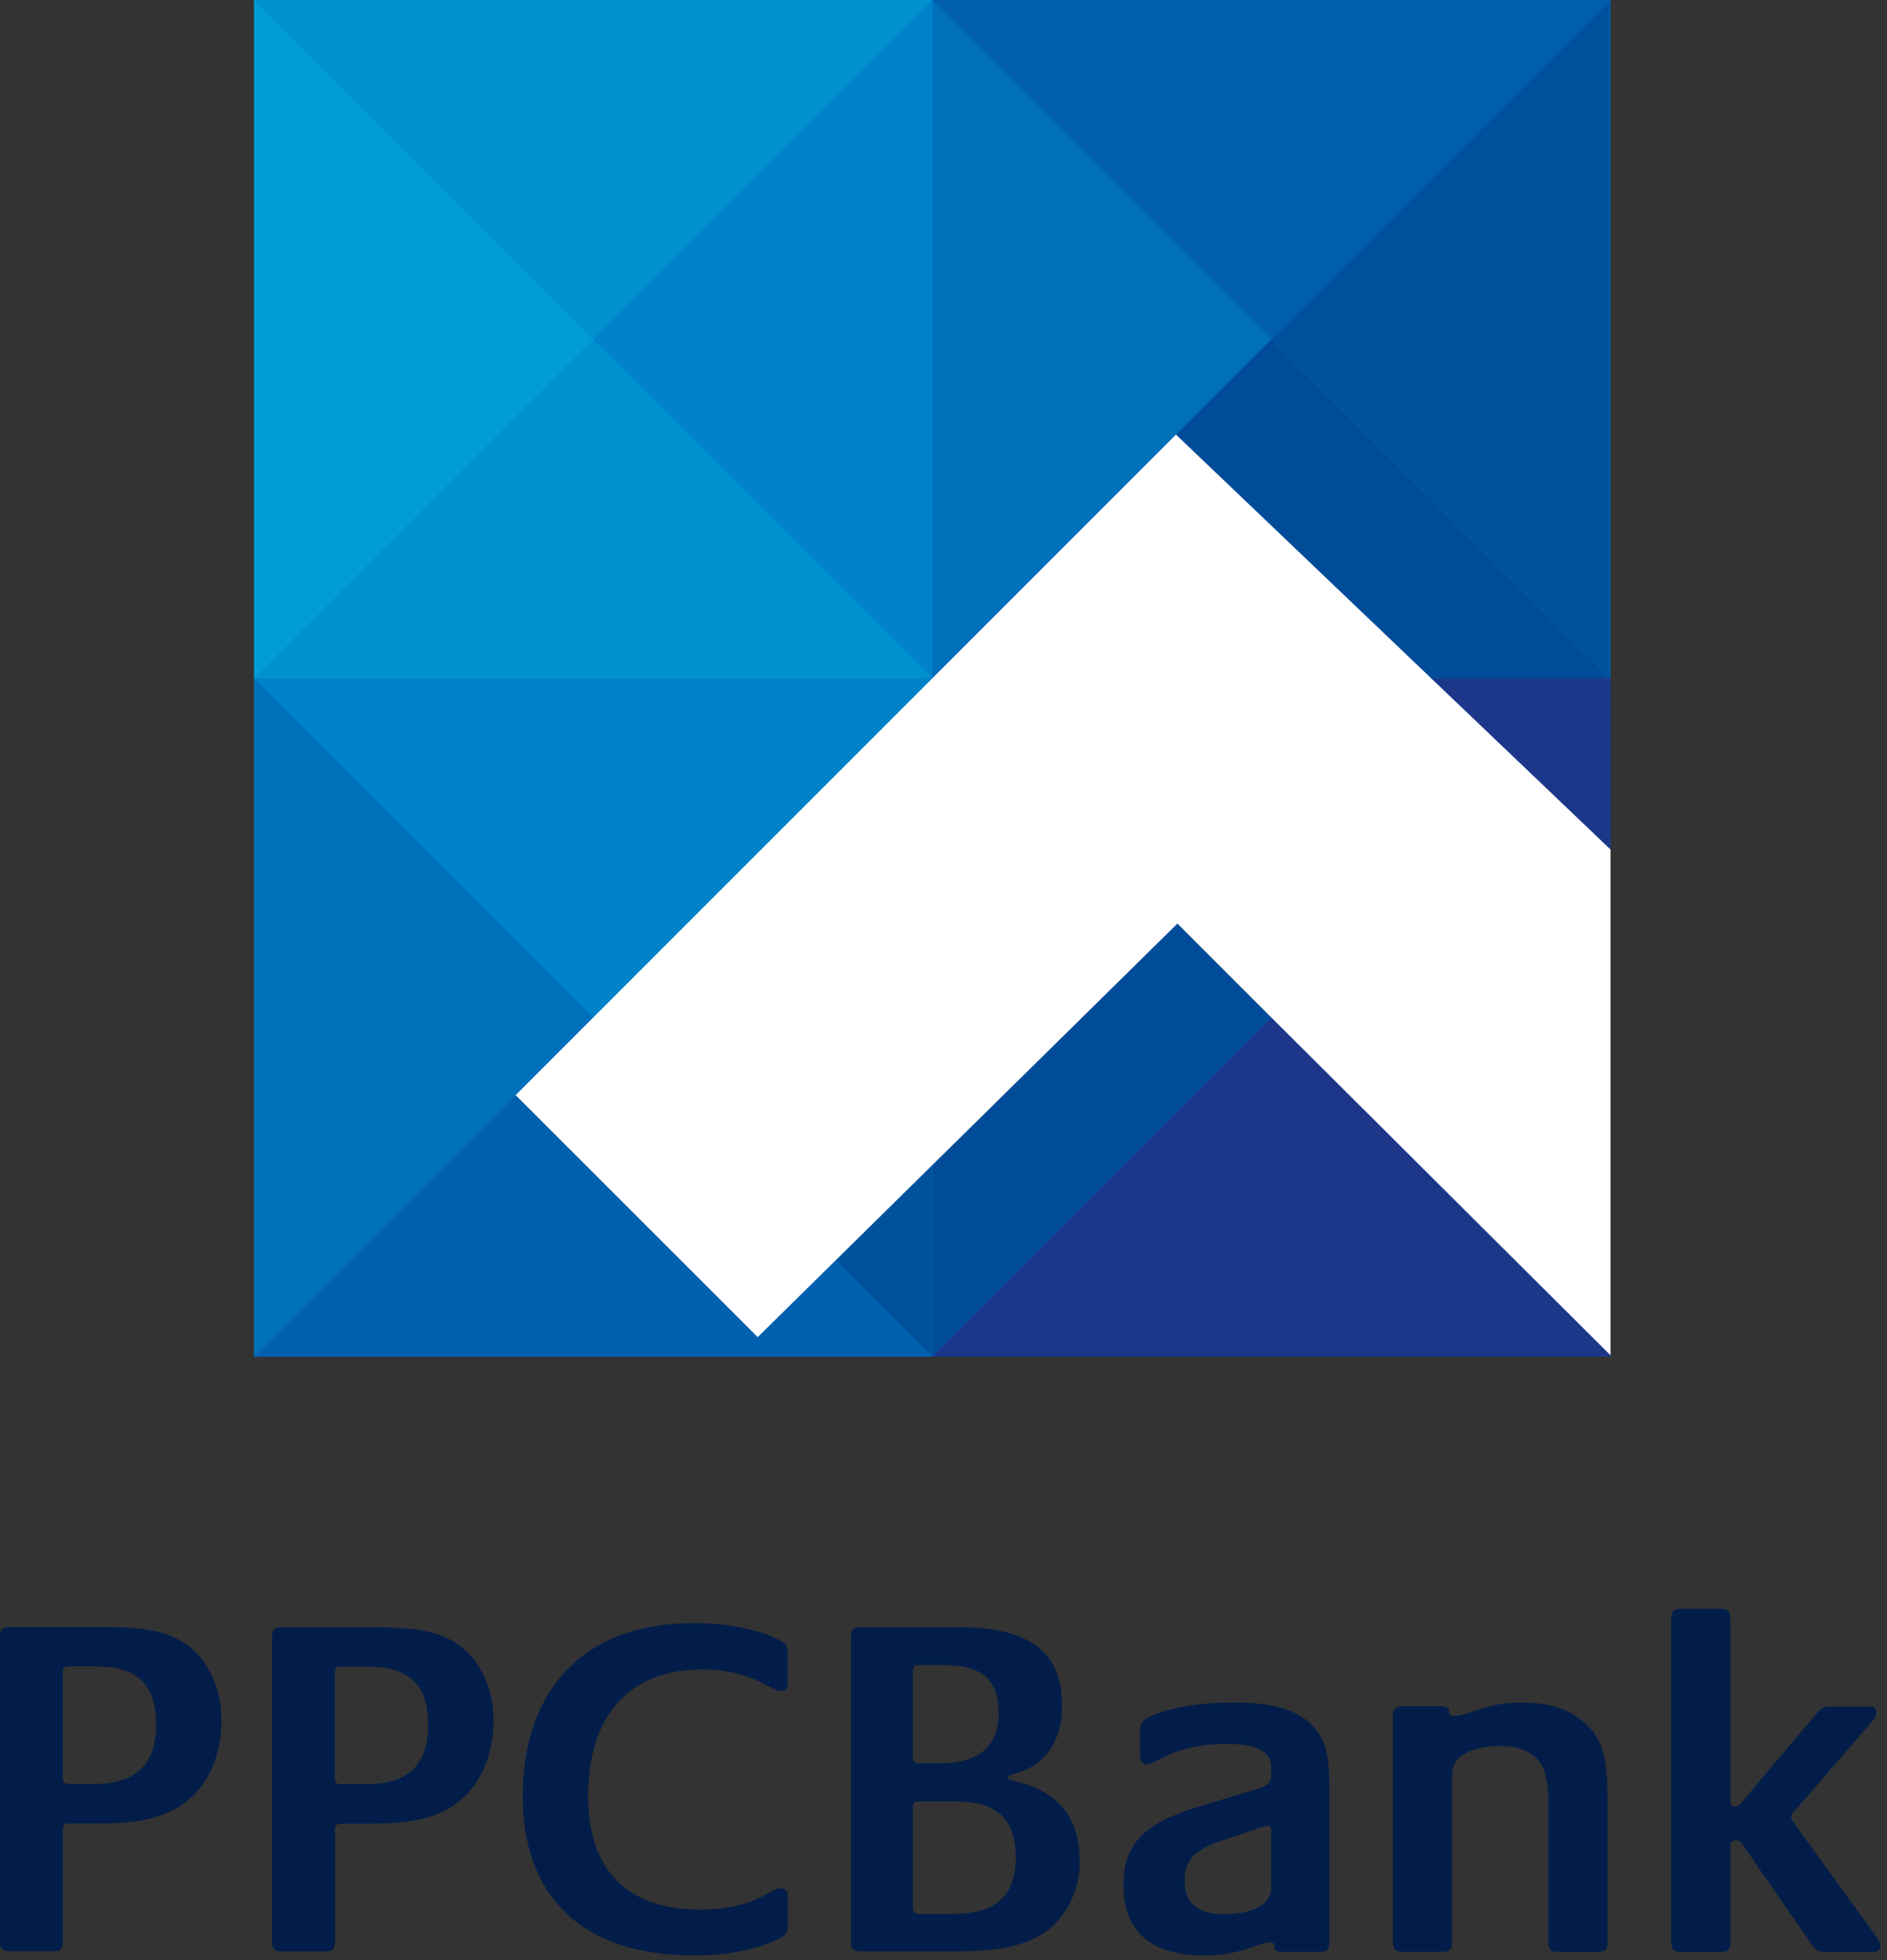 <svg viewBox="0 0 156 162" fill="none" xmlns="http://www.w3.org/2000/svg">
<rect x="0" y="0" width="156" height="162" fill="#333333" stroke="none"/>
<path d="M18.31 142.231C18.31 139.551 17.25 137.191 15.32 135.851C13.86 134.871 12.17 134.471 8.39 134.471H0.67C0.24 134.471 0 134.711 0 135.181V160.551C0 161.021 0.24 161.261 0.71 161.261H4.49C4.96 161.261 5.2 161.021 5.2 160.551V151.181C5.2 150.861 5.36 150.711 5.67 150.711H7.99C11.06 150.711 12.95 150.361 14.53 149.491C16.97 148.111 18.31 145.351 18.31 142.241M12.91 142.481C12.91 145.951 11.14 147.441 7.79 147.441H5.66C5.34 147.441 5.19 147.281 5.19 147.011V138.231C5.19 137.871 5.35 137.721 5.62 137.721H7.86C11.37 137.721 12.9 139.221 12.9 142.491M40.8 142.251C40.8 139.571 39.74 137.211 37.81 135.871C36.35 134.891 34.66 134.491 30.88 134.491H23.16C22.73 134.491 22.49 134.731 22.49 135.201V160.571C22.49 161.041 22.73 161.281 23.2 161.281H26.98C27.45 161.281 27.69 161.041 27.69 160.571V151.201C27.69 150.881 27.85 150.731 28.16 150.731H30.48C33.55 150.731 35.44 150.381 37.02 149.511C39.46 148.131 40.8 145.371 40.8 142.261M35.4 142.501C35.4 145.971 33.63 147.461 30.28 147.461H28.15C27.83 147.461 27.68 147.301 27.68 147.031V138.251C27.68 137.891 27.84 137.741 28.11 137.741H30.35C33.86 137.741 35.39 139.241 35.39 142.511M65.13 159.131V156.691C65.13 156.261 64.97 156.061 64.5 156.061C63.75 156.061 62.33 157.831 57.92 157.831C51.89 157.831 48.62 154.601 48.62 148.461C48.62 141.721 52.09 137.981 58.03 137.981C62.21 137.981 63.7 139.751 64.57 139.751C64.96 139.751 65.12 139.551 65.12 139.121V136.641C65.12 136.131 65 135.891 64.61 135.651C63.55 135.021 61.06 134.151 57.28 134.151C48.46 134.151 43.22 139.471 43.22 148.451C43.22 156.881 48.26 161.611 57.36 161.611C60.98 161.611 63.46 160.781 64.61 160.111C65.04 159.871 65.12 159.601 65.12 159.121M89.26 153.801C89.26 150.691 87.92 148.091 83.78 147.181C83.43 147.101 83.31 147.021 83.31 146.941C83.31 146.861 83.39 146.741 83.7 146.661C86.07 146.071 87.8 144.261 87.8 140.991C87.8 136.931 85.63 134.491 79.33 134.491H71.1C70.71 134.491 70.35 134.611 70.35 135.201V160.571C70.35 161.041 70.59 161.281 71.1 161.281H78.86C83.11 161.281 85.4 160.651 86.98 159.231C88.48 157.851 89.26 155.921 89.26 153.791M82.56 141.541C82.56 144.811 80.28 145.721 77.91 145.721H75.9C75.66 145.721 75.47 145.601 75.47 145.251V138.081C75.47 137.721 75.67 137.611 75.86 137.611H77.99C81.3 137.611 82.56 138.951 82.56 141.551M83.98 153.451C83.98 156.641 82.4 158.181 78.78 158.181H75.9C75.66 158.181 75.47 158.021 75.47 157.671V149.361C75.47 149.011 75.63 148.891 75.86 148.891H78.97C82.44 148.891 83.97 150.351 83.97 153.461M109.9 160.591V147.551C109.9 144.871 109.51 143.611 108.36 142.471C107.18 141.331 105.17 140.701 102.02 140.701C99.38 140.701 97.02 141.061 95.32 141.761C94.45 142.111 94.26 142.431 94.26 142.941V145.191C94.26 145.541 94.42 145.821 94.81 145.821C95.6 145.821 97.05 144.131 101.39 144.131C104.07 144.131 105.09 144.841 105.09 146.061V146.691C105.09 147.321 104.85 147.561 103.87 147.871L99.18 149.291C94.61 150.671 92.88 152.361 92.88 155.831C92.88 158.631 94.14 161.621 99.58 161.621C102.65 161.621 104.07 160.521 104.98 160.521C105.26 160.521 105.37 160.641 105.37 160.881C105.37 161.121 105.53 161.311 105.84 161.311H109.19C109.7 161.311 109.9 161.071 109.9 160.601M105.1 155.991C105.1 157.451 103.48 158.201 101.2 158.201C99.19 158.201 97.93 157.451 97.93 155.441C97.93 153.671 98.91 152.841 100.88 152.171L103.87 151.151C104.38 150.951 104.62 150.911 104.78 150.911C104.98 150.911 105.1 151.031 105.1 151.301V155.991ZM132.89 160.601V148.511C132.89 145.601 132.54 143.901 131.31 142.681C129.97 141.341 128.32 140.711 125.72 140.711C122.73 140.711 121.47 141.811 120.24 141.811C119.85 141.811 119.81 141.691 119.81 141.531C119.81 141.221 119.65 141.021 119.26 141.021H115.87C115.44 141.021 115.16 141.261 115.16 141.731V160.601C115.16 161.071 115.4 161.311 115.87 161.311H119.38C119.85 161.311 120.05 161.071 120.05 160.601V146.621C120.05 144.891 122.18 144.301 124.03 144.301C125.49 144.301 126.59 144.731 127.3 145.641C127.81 146.351 128.01 147.571 128.01 148.911V160.611C128.01 161.041 128.21 161.321 128.68 161.321H132.19C132.66 161.321 132.9 161.051 132.9 160.611M155.45 160.851C155.45 160.611 155.37 160.461 155.17 160.141L148.24 150.571C148.12 150.411 148.08 150.291 148.08 150.141C148.08 149.991 148.16 149.871 148.36 149.671L154.78 142.261C155.02 141.991 155.13 141.751 155.13 141.511C155.13 141.201 154.89 141.041 154.58 141.041H151.31C150.84 141.041 150.6 141.121 150.13 141.671L143.99 148.961C143.79 149.201 143.64 149.311 143.44 149.311C143.16 149.311 143.05 149.191 143.05 148.841V133.711C143.05 133.201 142.81 132.961 142.42 132.961H138.84C138.41 132.961 138.17 133.241 138.17 133.671V160.611C138.17 161.161 138.48 161.321 138.88 161.321H142.39C142.75 161.321 143.06 161.161 143.06 160.611V152.611C143.06 152.221 143.26 152.101 143.49 152.101C143.72 152.101 143.88 152.181 144.04 152.421L149.79 160.731C150.11 161.201 150.34 161.321 150.85 161.321H154.87C155.22 161.321 155.46 161.121 155.46 160.851" fill="#021D49"></path>
<path d="M21.01 0V112.13H133.14V112.01L105.11 84.1L125.9 63.3L133.14 70.21V0H21.01Z" fill="#0091D0"></path>
<path d="M21.01 0V56.06L49.04 28.03L21.01 0Z" fill="#009CD8"></path>
<path d="M21.01 0L49.04 28.03L77.08 0H21.01Z" fill="#0091D0"></path>
<path d="M21.01 56.059H77.08L49.04 28.029L21.01 56.059Z" fill="#0091D0"></path>
<path d="M77.08 0L49.05 28.03L77.08 56.06V0Z" fill="#0082C9"></path>
<path d="M77.08 0V56.06L105.11 28.03L77.08 0Z" fill="#0070BB"></path>
<path d="M77.08 0L105.11 28.03L133.14 0H77.08Z" fill="#0060AF"></path>
<path d="M77.08 56.059H133.14L105.11 28.029L77.08 56.059Z" fill="#004C98"></path>
<path d="M133.14 0L105.11 28.03L133.14 56.06V0Z" fill="#00529C"></path>
<path d="M21.01 56.06V112.131L49.04 84.101L21.01 56.06Z" fill="#0070BB"></path>
<path d="M77.08 56.06H21.01L49.04 84.101L77.08 56.06Z" fill="#0082C9"></path>
<path d="M21.01 112.13H77.08L49.04 84.1L21.01 112.13Z" fill="#0060AF"></path>
<path d="M49.04 84.101L77.08 112.131V56.06L49.04 84.101Z" fill="#00529C"></path>
<path d="M77.08 56.06V112.131L105.11 84.101L77.08 56.06Z" fill="#004C98"></path>
<path d="M133.14 56.06H77.08L105.11 84.101L133.14 56.06Z" fill="#1C378A"></path>
<path d="M133.14 56.06L125.9 63.3L133.14 70.21V56.06Z" fill="#1C378A"></path>
<path d="M77.08 112.13H133.14V112.01L105.11 84.1L77.08 112.13Z" fill="#1C378A"></path>
<path d="M133.14 56.06H77.08L105.11 84.101L133.14 56.06Z" fill="#1C378A"></path>
<path d="M133.14 56.06L125.9 63.3L133.14 70.21V56.06Z" fill="#1C378A"></path>
<path d="M77.08 112.13H133.14V112.01L105.11 84.1L77.08 112.13Z" fill="#1C378A"></path>
<path d="M133.14 112.01L105.11 84.1L97.34 76.33L62.64 110.51L42.63 90.51L97.22 35.92L133.14 70.21V112.01Z" fill="white"></path>
</svg>
